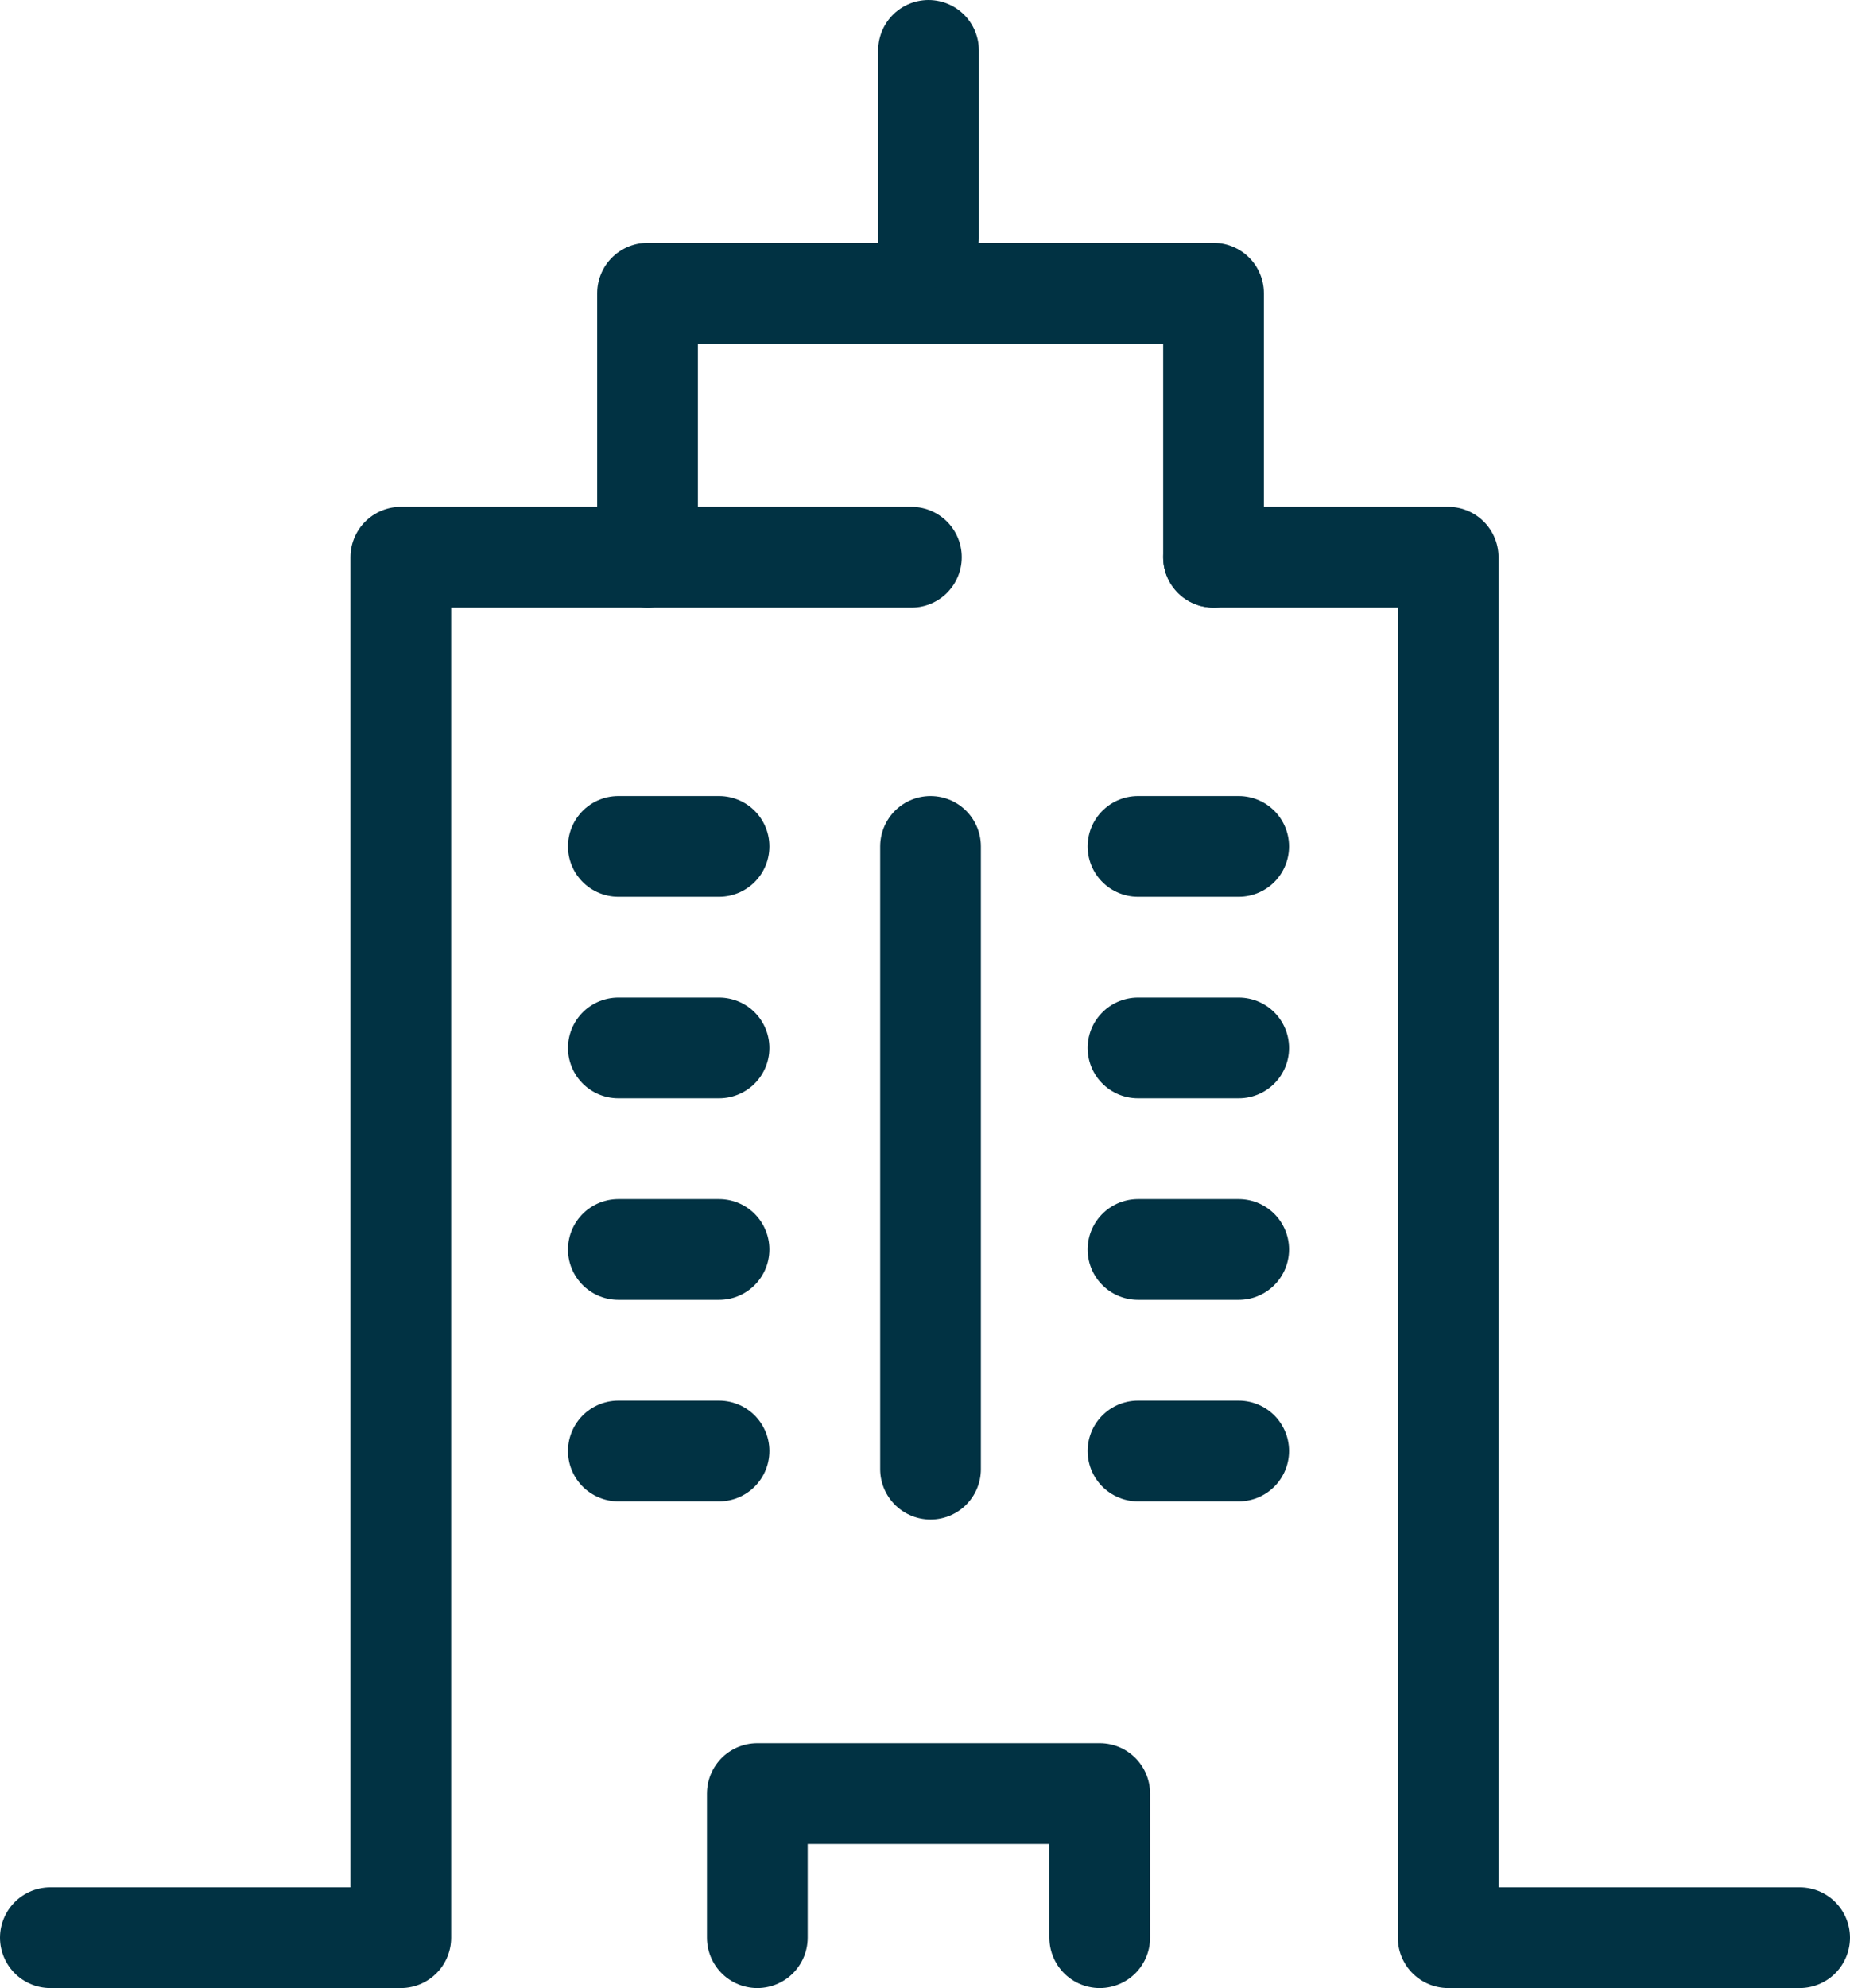 <svg xmlns="http://www.w3.org/2000/svg" viewBox="0 0 18.37 19.73"><defs><style>.cls-1{fill:none;stroke:#013243;stroke-linecap:round;stroke-linejoin:round;}</style></defs><g id="Layer_2" data-name="Layer 2"><g id="Layer_1-2" data-name="Layer 1"><polyline class="cls-1" points="9.05 5.53 3.98 5.53 3.98 19.23 0.5 19.23"/><polyline class="cls-1" points="12.05 5.53 14.38 5.53 14.38 19.23 17.87 19.23"/><polyline class="cls-1" points="6.43 5.53 6.43 2.91 12.05 2.91 12.05 5.53"/><line class="cls-1" x1="9.22" y1="0.5" x2="9.22" y2="2.36"/><line class="cls-1" x1="9.24" y1="8.4" x2="9.24" y2="14.58"/><line class="cls-1" x1="7.14" y1="8.4" x2="6.14" y2="8.4"/><line class="cls-1" x1="7.14" y1="10.4" x2="6.14" y2="10.4"/><line class="cls-1" x1="7.14" y1="12.4" x2="6.14" y2="12.4"/><line class="cls-1" x1="7.14" y1="14.4" x2="6.14" y2="14.4"/><line class="cls-1" x1="12.3" y1="8.4" x2="11.3" y2="8.4"/><line class="cls-1" x1="12.3" y1="10.4" x2="11.3" y2="10.4"/><line class="cls-1" x1="12.3" y1="12.4" x2="11.3" y2="12.4"/><line class="cls-1" x1="12.3" y1="14.4" x2="11.3" y2="14.4"/><polyline class="cls-1" points="10.92 19.23 10.92 17.8 7.52 17.8 7.52 19.23"/></g></g></svg>